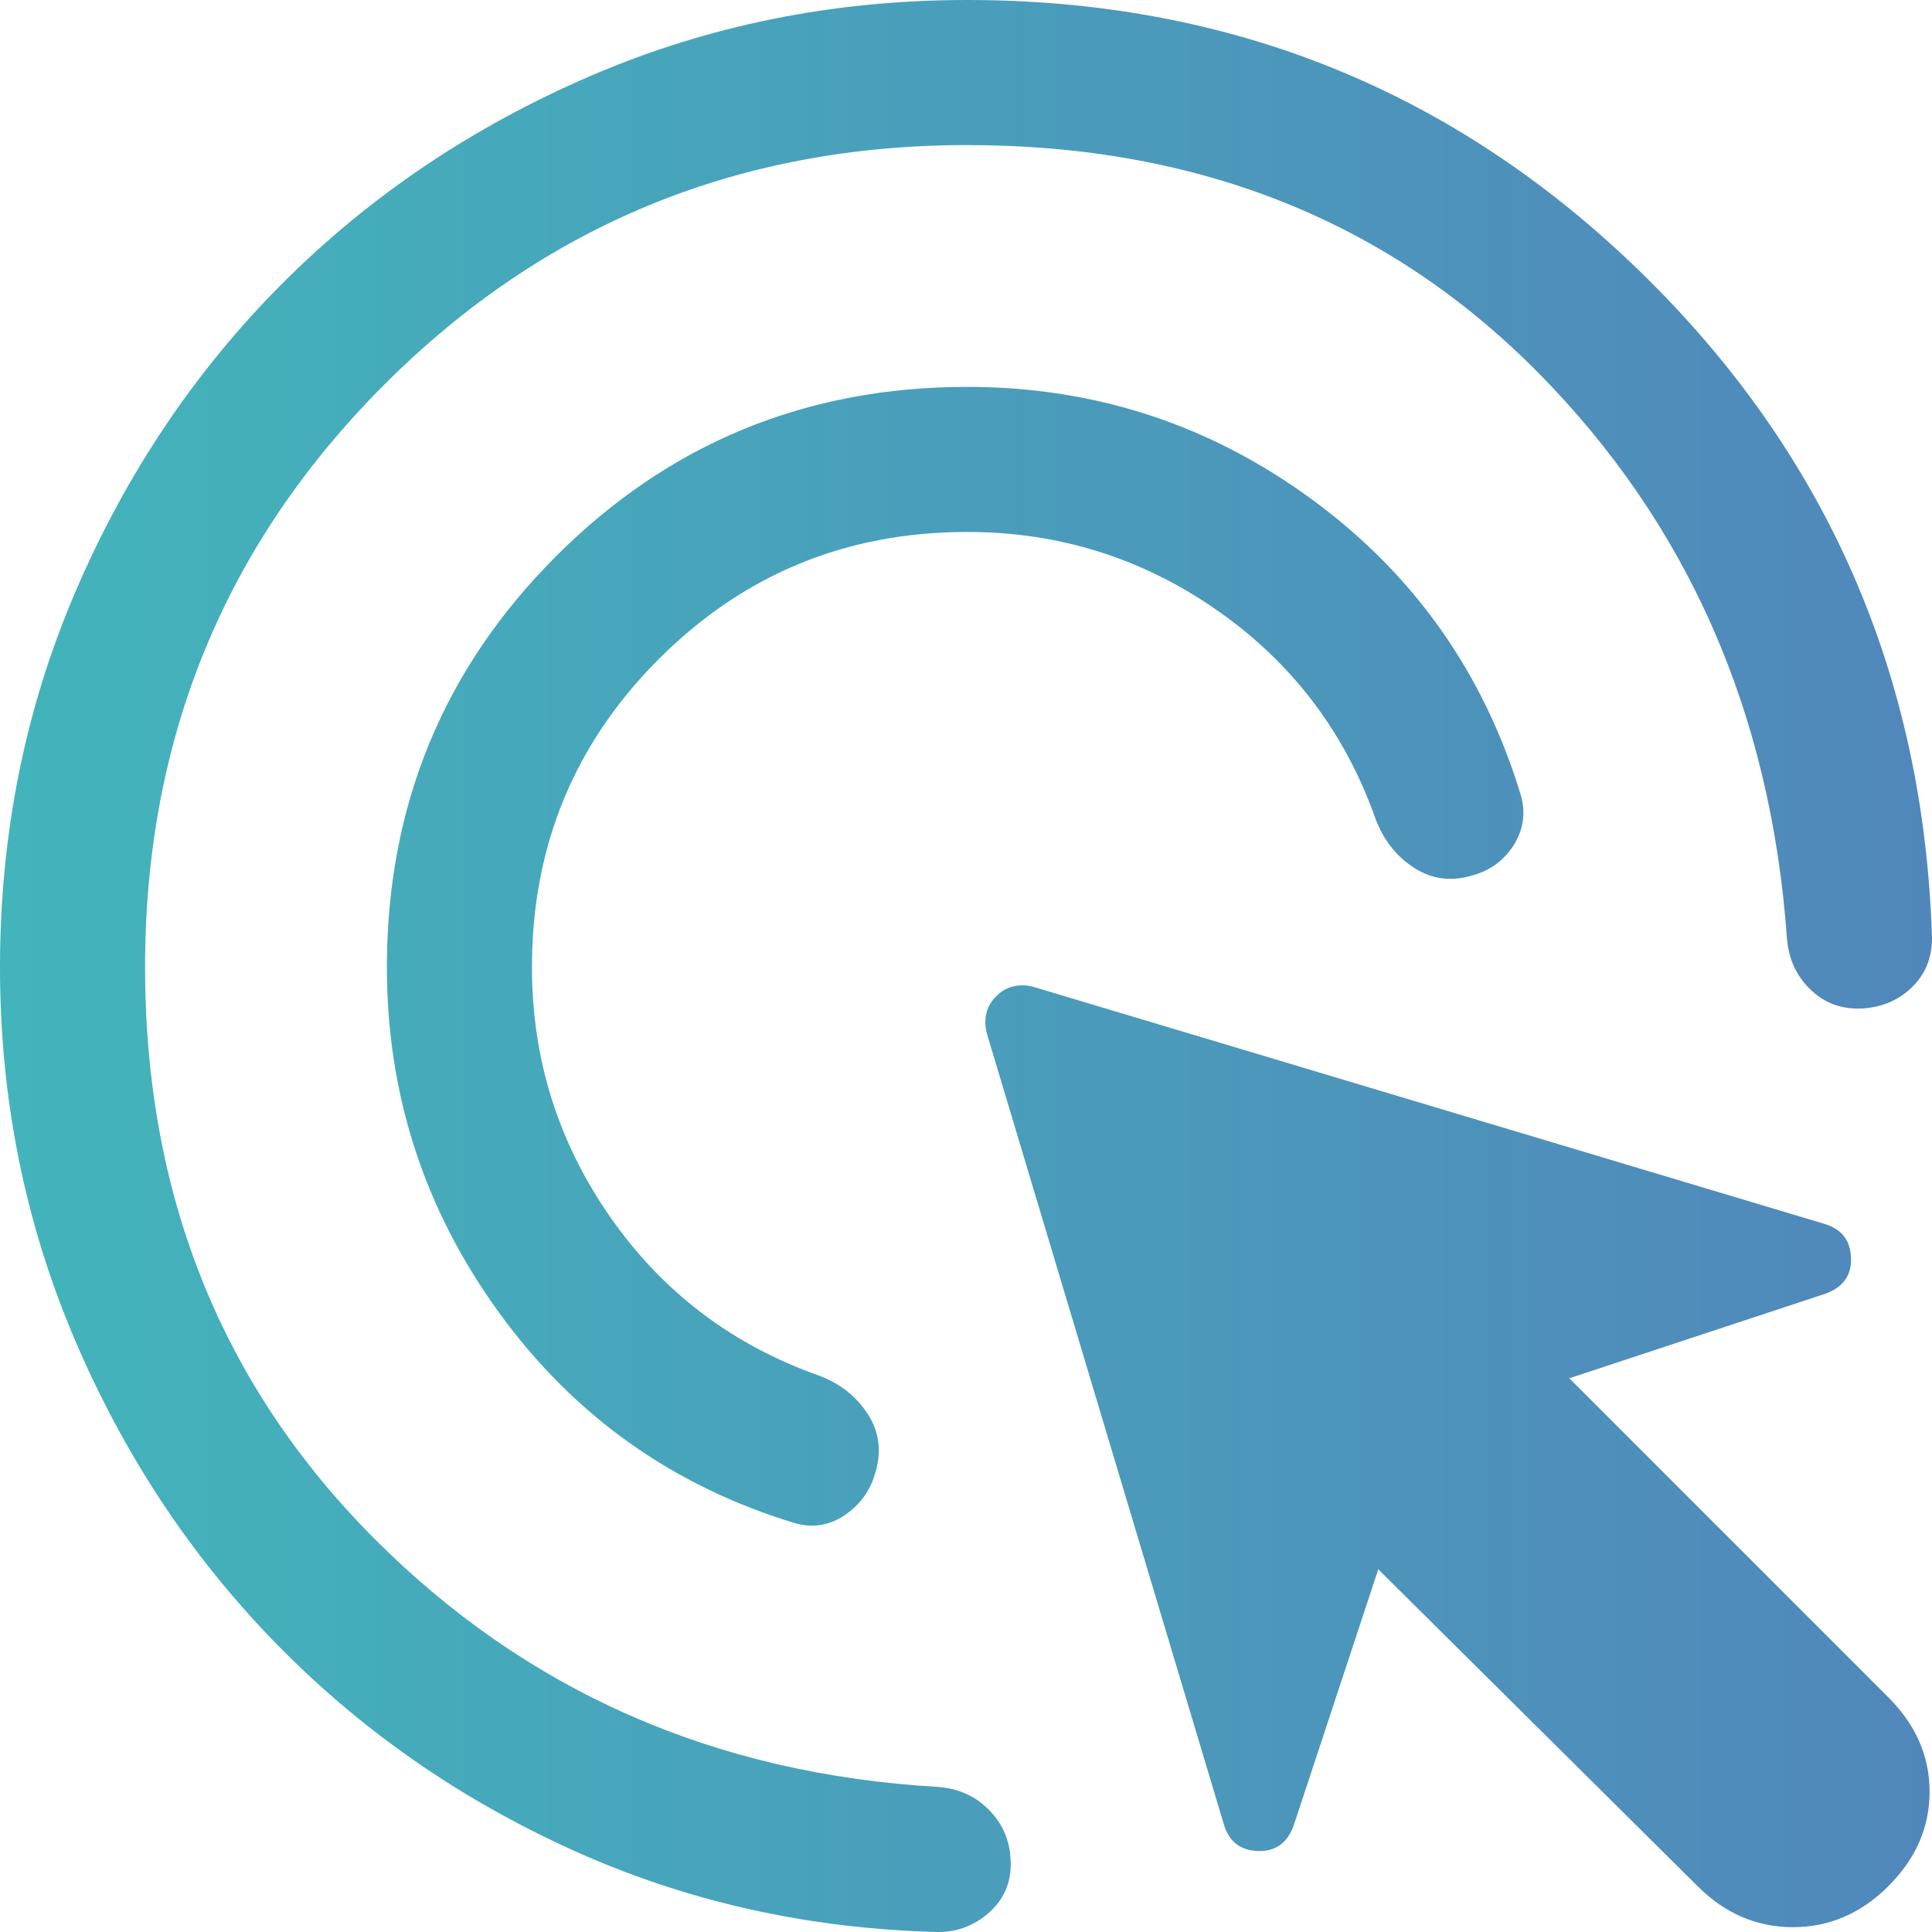 <svg width="56" height="56" viewBox="0 0 56 56" fill="none" xmlns="http://www.w3.org/2000/svg">
<path d="M28.035 15.419C24.531 15.419 21.552 16.646 19.099 19.099C16.646 21.552 15.419 24.531 15.419 28.035C15.419 30.698 16.179 33.116 17.697 35.289C19.216 37.462 21.236 38.992 23.76 39.88C24.367 40.114 24.834 40.487 25.162 41.001C25.488 41.515 25.559 42.076 25.372 42.683C25.232 43.197 24.939 43.606 24.496 43.91C24.052 44.214 23.573 44.295 23.059 44.155C19.508 43.081 16.646 41.048 14.473 38.058C12.3 35.067 11.214 31.726 11.214 28.035C11.214 23.363 12.849 19.391 16.12 16.12C19.391 12.849 23.363 11.214 28.035 11.214C31.726 11.214 35.056 12.3 38.023 14.473C40.99 16.646 43.01 19.508 44.085 23.059C44.225 23.573 44.155 24.052 43.875 24.496C43.594 24.939 43.197 25.232 42.683 25.372C42.076 25.559 41.515 25.488 41.001 25.162C40.487 24.834 40.114 24.367 39.88 23.76C38.992 21.236 37.462 19.216 35.289 17.697C33.116 16.179 30.698 15.419 28.035 15.419ZM28.035 4.205C21.4 4.205 15.77 6.518 11.144 11.144C6.518 15.77 4.205 21.4 4.205 28.035C4.205 34.623 6.413 40.137 10.829 44.576C15.244 49.015 20.699 51.421 27.194 51.795C27.801 51.842 28.304 52.075 28.701 52.496C29.098 52.916 29.297 53.43 29.297 54.038C29.297 54.598 29.086 55.066 28.666 55.439C28.245 55.813 27.755 56 27.194 56C23.409 55.907 19.87 55.112 16.576 53.617C13.282 52.122 10.408 50.113 7.955 47.59C5.502 45.066 3.563 42.123 2.138 38.758C0.713 35.394 0 31.82 0 28.035C0 24.157 0.736 20.512 2.208 17.101C3.68 13.69 5.677 10.723 8.2 8.2C10.723 5.677 13.69 3.68 17.101 2.208C20.512 0.736 24.157 0 28.035 0C35.651 0 42.158 2.628 47.554 7.885C52.951 13.141 55.766 19.578 56 27.194C56 27.755 55.813 28.222 55.439 28.596C55.066 28.97 54.598 29.18 54.038 29.227C53.43 29.273 52.916 29.098 52.496 28.701C52.075 28.304 51.842 27.801 51.795 27.194C51.328 20.652 48.921 15.186 44.576 10.793C40.23 6.401 34.717 4.205 28.035 4.205ZM49.202 54.668L39.95 45.487L37.497 52.916C37.31 53.43 36.959 53.675 36.446 53.652C35.932 53.629 35.605 53.36 35.464 52.846L28.596 29.927C28.502 29.507 28.596 29.156 28.876 28.876C29.156 28.596 29.507 28.502 29.927 28.596L52.846 35.464C53.36 35.605 53.629 35.932 53.652 36.446C53.675 36.959 53.43 37.31 52.916 37.497L45.487 39.95L54.738 49.202C55.533 49.996 55.93 50.907 55.93 51.935C55.93 52.963 55.533 53.874 54.738 54.668C53.944 55.463 53.021 55.86 51.97 55.86C50.919 55.86 49.996 55.463 49.202 54.668Z" fill="url(#paint0_linear_4360_529)"/>
<defs>
<linearGradient id="paint0_linear_4360_529" x1="-5.851" y1="56" x2="69.791" y2="56" gradientUnits="userSpaceOnUse">
<stop stop-color="#41B9BB"/>
<stop offset="1" stop-color="#547CBB"/>
</linearGradient>
</defs>
</svg>
